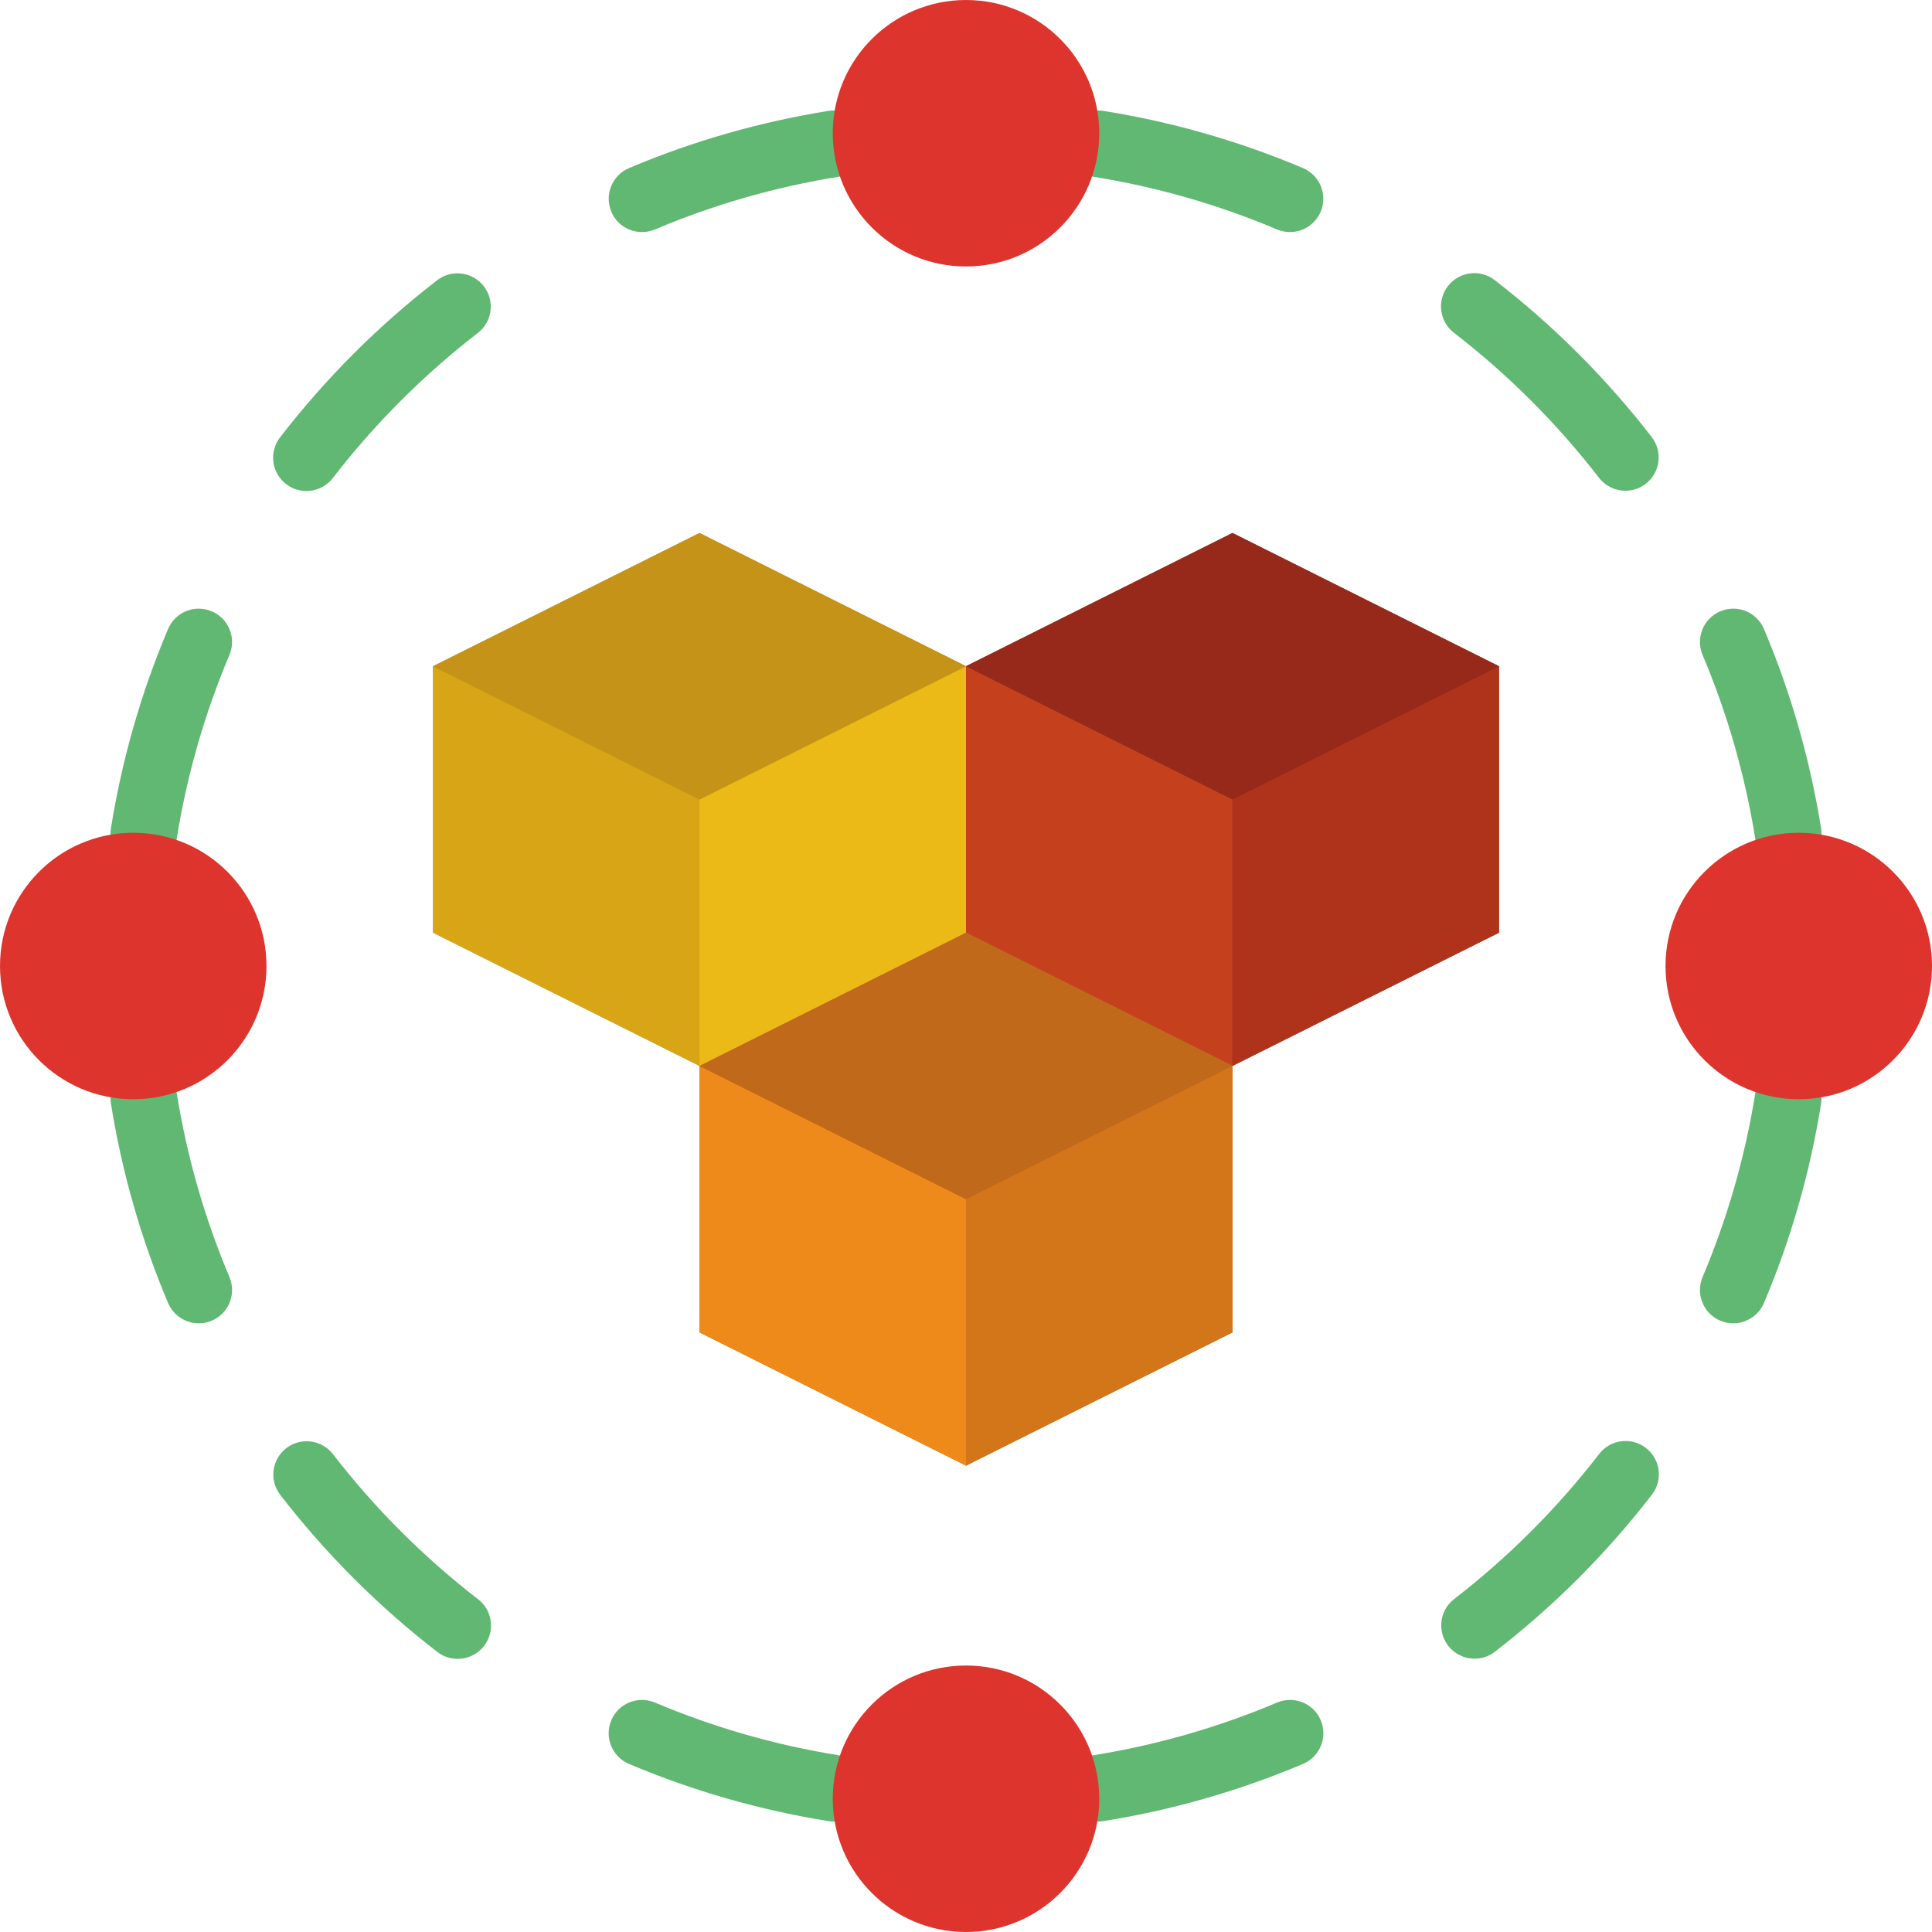 <svg enable-background="new 0 0 58 58" height="512" viewBox="0 0 58 58" width="512" xmlns="http://www.w3.org/2000/svg"><path d="m37 16-8 4v8l8 4 8-4v-8z" fill="#96291a"/><path d="m21 16-8 4v8l8 4 8-4v-8z" fill="#c49318"/><path d="m29 28-8 4v8l8 4 8-4v-8z" fill="#c1691a"/><g fill="#61b872"><path d="m53.682 26.032c-.482 0-.908-.351-.986-.843-.304-1.9-.836-3.76-1.583-5.526-.215-.509.022-1.096.531-1.311.51-.216 1.096.022 1.311.531.81 1.915 1.388 3.931 1.716 5.991.087.545-.284 1.058-.83 1.145-.053.009-.107.013-.159.013z"/><path d="m48.795 14.733c-.299 0-.595-.134-.792-.389-1.258-1.629-2.723-3.094-4.355-4.354-.437-.337-.518-.965-.18-1.402s.966-.517 1.403-.18c1.767 1.364 3.353 2.95 4.715 4.714.337.438.257 1.065-.18 1.402-.182.141-.397.209-.611.209z"/><path d="m38.726 6.967c-.13 0-.262-.025-.389-.079-1.766-.747-3.626-1.28-5.527-1.584-.545-.087-.917-.6-.83-1.146.087-.545.601-.918 1.145-.829 2.061.329 4.076.907 5.991 1.717.509.215.747.802.531 1.311-.161.381-.531.61-.921.61z"/><path d="m32.967 54.684c-.483 0-.908-.351-.986-.842-.087-.546.284-1.059.83-1.146 1.901-.304 3.761-.837 5.527-1.584.51-.214 1.096.021 1.311.531.215.509-.022 1.096-.531 1.311-1.915.81-3.93 1.388-5.991 1.717-.055.009-.108.013-.16.013z"/><path d="m44.267 49.795c-.299 0-.595-.134-.792-.389-.337-.438-.257-1.065.18-1.402 1.63-1.259 3.095-2.725 4.354-4.356.336-.438.964-.517 1.402-.181.438.338.518.966.181 1.403-1.363 1.767-2.949 3.354-4.714 4.716-.182.141-.397.209-.611.209z"/><path d="m52.033 39.727c-.13 0-.262-.025-.389-.079-.509-.215-.747-.802-.531-1.311.747-1.767 1.28-3.626 1.583-5.526.086-.546.601-.919 1.145-.83.545.087.917.6.83 1.145-.329 2.061-.906 4.076-1.716 5.991-.162.381-.533.61-.922.61z"/><path d="m5.967 39.727c-.39 0-.76-.229-.921-.61-.81-1.915-1.388-3.931-1.716-5.991-.087-.545.284-1.058.83-1.145.54-.089 1.059.284 1.145.83.304 1.9.836 3.76 1.583 5.526.215.509-.022 1.096-.531 1.311-.128.053-.26.079-.39.079z"/><path d="m13.74 49.801c-.214 0-.429-.068-.611-.209-1.767-1.364-3.353-2.95-4.715-4.714-.337-.438-.257-1.065.18-1.402.437-.338 1.064-.258 1.403.18 1.258 1.629 2.723 3.094 4.355 4.354.437.337.518.965.18 1.402-.197.255-.493.389-.792.389z"/><path d="m25.033 54.684c-.052 0-.105-.004-.159-.013-2.061-.329-4.076-.907-5.991-1.717-.509-.215-.747-.802-.531-1.311.215-.51.801-.745 1.311-.531 1.766.747 3.626 1.28 5.527 1.584.545.087.917.6.83 1.146-.079.491-.504.842-.987.842z"/><path d="m19.274 6.967c-.39 0-.76-.229-.921-.61-.215-.509.022-1.096.531-1.311 1.915-.81 3.93-1.388 5.991-1.717.545-.089 1.058.285 1.145.829.087.546-.284 1.059-.83 1.146-1.901.304-3.761.837-5.527 1.584-.127.053-.259.079-.389.079z"/><path d="m9.199 14.741c-.213 0-.428-.068-.61-.208-.438-.338-.518-.966-.181-1.403 1.363-1.767 2.949-3.354 4.714-4.716.437-.337 1.064-.258 1.403.18.337.438.257 1.065-.18 1.402-1.63 1.259-3.095 2.725-4.354 4.356-.197.255-.492.389-.792.389z"/><path d="m4.318 26.032c-.053 0-.105-.004-.159-.013-.545-.087-.917-.6-.83-1.145.329-2.061.906-4.076 1.716-5.991.215-.509.801-.747 1.311-.531.509.215.747.802.531 1.311-.747 1.767-1.28 3.626-1.583 5.526-.078.493-.503.843-.986.843z"/></g><circle cx="4" cy="29" fill="#dd352e" r="4"/><circle cx="54" cy="29" fill="#dd352e" r="4"/><circle cx="29" cy="54" fill="#dd352e" r="4"/><circle cx="29" cy="4" fill="#dd352e" r="4"/><path d="m21 32-8-4v-8l8 4z" fill="#d8a516"/><path d="m21 32 8-4v-8l-8 4z" fill="#ebba16"/><path d="m21 24-8-4 8-4 8 4z" fill="#c49318"/><path d="m37 32-8-4v-8l8 4z" fill="#c5411e"/><path d="m37 32 8-4v-8l-8 4z" fill="#af331b"/><path d="m37 24-8-4 8-4 8 4z" fill="#96291a"/><path d="m29 44-8-4v-8l8 4z" fill="#ed8a19"/><path d="m29 44 8-4v-8l-8 4z" fill="#d3761a"/><path d="m29 36-8-4 8-4 8 4z" fill="#c1691a"/></svg>